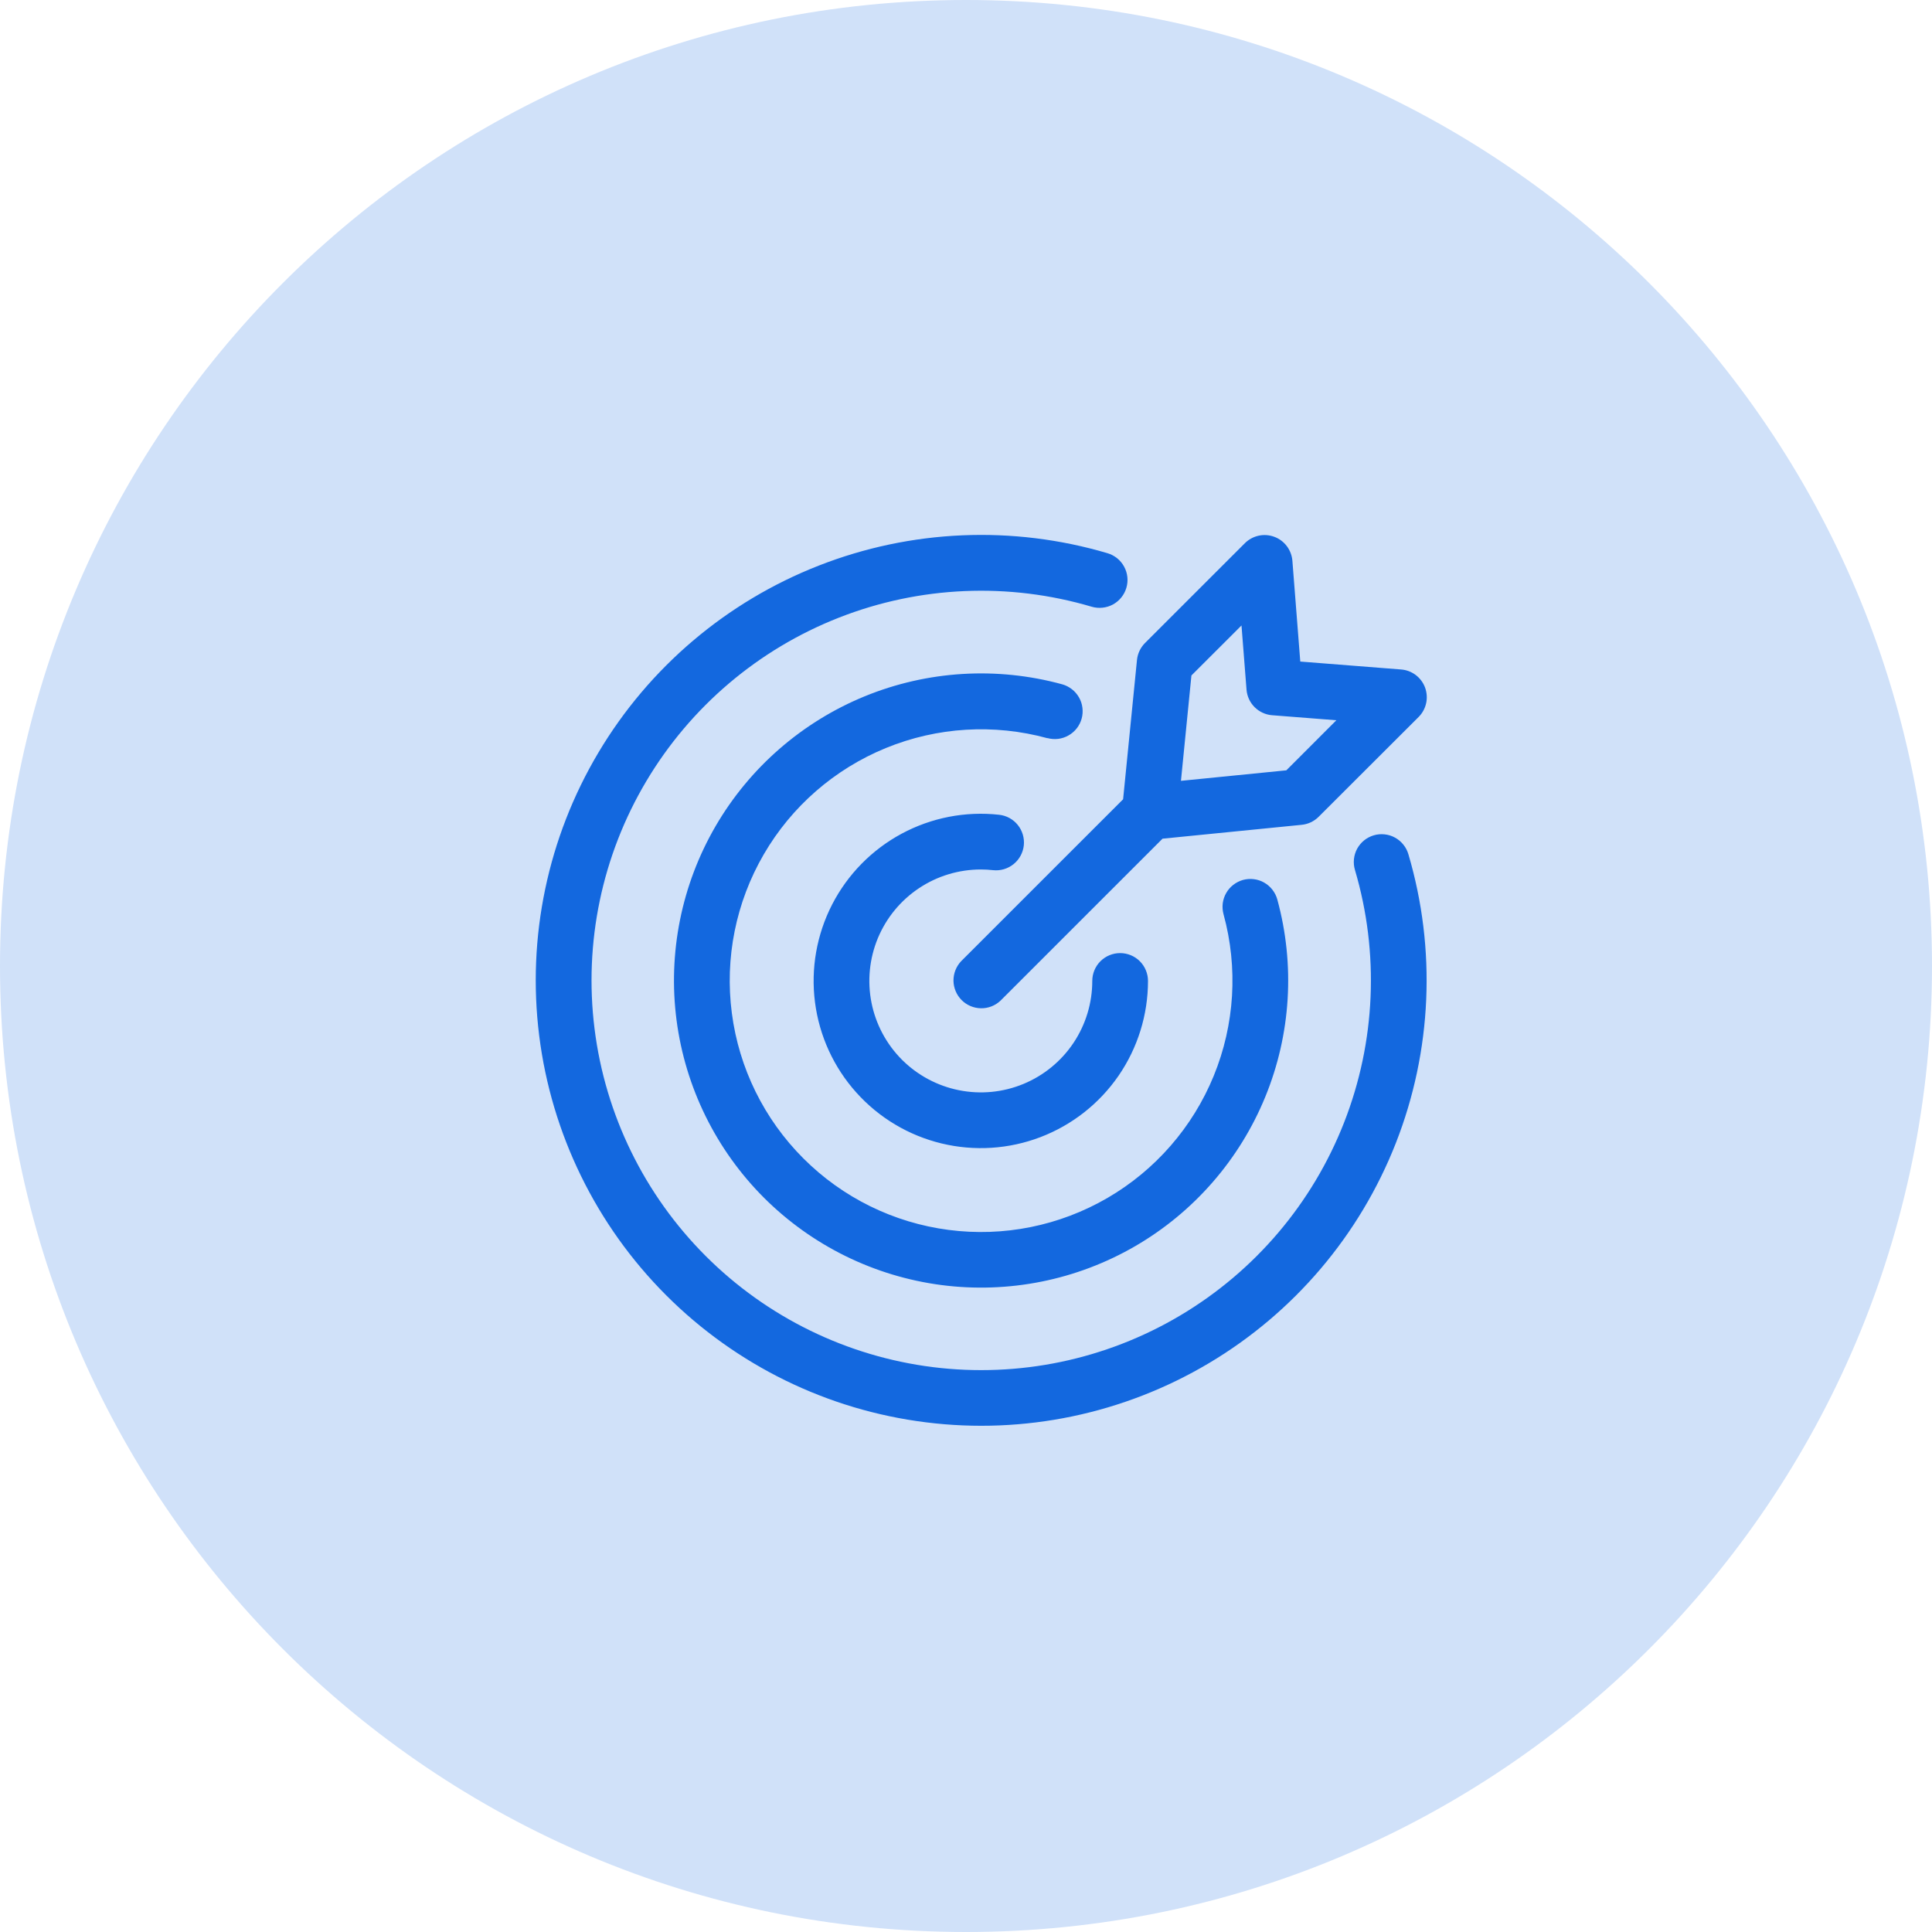 <svg xmlns="http://www.w3.org/2000/svg" width="50" height="50" viewBox="0 0 50 50" fill="none"><path d="M50 25C50 11.193 38.807 0 25 0C11.193 0 0 11.193 0 25C0 38.807 11.193 50 25 50C38.807 50 50 38.807 50 25Z" fill="#D0E1F9"></path><path d="M27.109 19.105C25.725 18.726 24.254 18.815 22.926 19.359C21.598 19.903 20.487 20.87 19.766 22.111C19.045 23.352 18.754 24.796 18.94 26.22C19.125 27.643 19.776 28.965 20.791 29.979C21.805 30.994 23.127 31.645 24.55 31.83C25.973 32.016 27.418 31.725 28.659 31.004C29.9 30.283 30.867 29.172 31.411 27.844C31.955 26.516 32.044 25.045 31.665 23.661C31.64 23.57 31.633 23.474 31.644 23.38C31.656 23.286 31.686 23.195 31.733 23.113C31.779 23.031 31.842 22.958 31.917 22.9C31.991 22.842 32.077 22.799 32.168 22.773C32.259 22.748 32.355 22.741 32.449 22.753C32.543 22.764 32.634 22.794 32.716 22.841C32.798 22.888 32.871 22.95 32.929 23.025C32.987 23.1 33.031 23.185 33.056 23.276C33.519 24.968 33.41 26.764 32.745 28.387C32.081 30.009 30.899 31.367 29.383 32.248C27.867 33.129 26.102 33.483 24.364 33.257C22.625 33.03 21.01 32.235 19.77 30.996C18.531 29.756 17.736 28.141 17.509 26.402C17.283 24.664 17.637 22.899 18.518 21.383C19.399 19.867 20.757 18.685 22.379 18.02C24.002 17.356 25.799 17.247 27.49 17.71C27.581 17.735 27.666 17.779 27.741 17.837C27.816 17.895 27.878 17.968 27.925 18.05C27.972 18.132 28.002 18.223 28.013 18.317C28.025 18.411 28.018 18.507 27.993 18.598C27.942 18.782 27.82 18.939 27.653 19.033C27.571 19.08 27.48 19.11 27.386 19.122C27.292 19.133 27.196 19.126 27.105 19.101L27.109 19.105ZM35.553 21.618C35.462 21.645 35.377 21.689 35.303 21.749C35.23 21.808 35.169 21.882 35.123 21.965C35.078 22.048 35.05 22.14 35.04 22.234C35.03 22.328 35.039 22.423 35.066 22.514C35.701 24.664 35.602 26.965 34.784 29.053C33.966 31.141 32.476 32.896 30.548 34.042C28.621 35.188 26.367 35.659 24.142 35.381C21.917 35.102 19.848 34.09 18.263 32.505C16.677 30.919 15.665 28.851 15.387 26.626C15.108 24.401 15.579 22.146 16.725 20.219C17.871 18.292 19.627 16.801 21.715 15.983C23.802 15.165 26.103 15.066 28.253 15.702C28.344 15.729 28.44 15.737 28.534 15.727C28.628 15.717 28.72 15.689 28.803 15.644C28.886 15.598 28.96 15.537 29.019 15.463C29.079 15.39 29.123 15.305 29.15 15.214C29.177 15.123 29.186 15.028 29.176 14.934C29.166 14.839 29.138 14.748 29.092 14.665C29.047 14.581 28.986 14.508 28.912 14.448C28.838 14.389 28.754 14.344 28.663 14.317C26.205 13.59 23.575 13.703 21.189 14.638C18.803 15.572 16.796 17.276 15.486 19.478C14.175 21.681 13.636 24.257 13.954 26.8C14.272 29.343 15.428 31.708 17.24 33.521C19.051 35.333 21.416 36.491 23.959 36.809C26.501 37.129 29.078 36.591 31.281 35.282C33.485 33.973 35.189 31.967 36.125 29.581C37.06 27.195 37.175 24.565 36.449 22.107C36.422 22.016 36.378 21.931 36.318 21.858C36.259 21.784 36.185 21.722 36.102 21.677C36.019 21.631 35.928 21.603 35.833 21.593C35.739 21.583 35.644 21.591 35.553 21.618ZM25.383 22.502C25.49 22.502 25.596 22.508 25.702 22.52C25.892 22.54 26.082 22.484 26.231 22.364C26.38 22.244 26.475 22.07 26.496 21.88C26.516 21.689 26.46 21.499 26.34 21.35C26.22 21.201 26.046 21.106 25.856 21.086C24.985 20.99 24.106 21.161 23.334 21.576C22.563 21.991 21.936 22.63 21.535 23.409C21.135 24.188 20.98 25.07 21.092 25.939C21.204 26.808 21.576 27.622 22.161 28.274C22.746 28.927 23.514 29.386 24.366 29.592C25.217 29.798 26.111 29.741 26.929 29.428C27.747 29.115 28.451 28.561 28.948 27.84C29.444 27.118 29.71 26.263 29.71 25.387C29.71 25.196 29.634 25.012 29.499 24.877C29.364 24.742 29.18 24.666 28.989 24.666C28.798 24.666 28.614 24.742 28.479 24.877C28.344 25.012 28.268 25.196 28.268 25.387C28.268 25.958 28.099 26.515 27.782 26.99C27.465 27.464 27.014 27.834 26.487 28.052C25.96 28.27 25.38 28.327 24.82 28.215C24.261 28.104 23.747 27.829 23.343 27.426C22.94 27.022 22.665 26.508 22.554 25.949C22.443 25.389 22.5 24.809 22.718 24.282C22.937 23.755 23.306 23.305 23.781 22.988C24.255 22.671 24.813 22.502 25.383 22.502ZM29.066 20.685L29.425 17.079C29.442 16.914 29.515 16.759 29.633 16.641L32.216 14.059C32.313 13.962 32.437 13.894 32.572 13.864C32.706 13.834 32.847 13.844 32.977 13.892C33.106 13.939 33.219 14.023 33.303 14.134C33.386 14.244 33.436 14.376 33.447 14.513L33.651 17.121L36.259 17.326C36.397 17.336 36.528 17.386 36.639 17.469C36.749 17.553 36.833 17.666 36.881 17.795C36.928 17.925 36.938 18.066 36.908 18.201C36.878 18.335 36.811 18.459 36.713 18.556L34.127 21.138C34.01 21.256 33.855 21.329 33.689 21.346L30.086 21.705L25.893 25.897C25.757 26.026 25.576 26.097 25.388 26.094C25.2 26.091 25.02 26.016 24.888 25.883C24.755 25.75 24.679 25.571 24.676 25.383C24.674 25.195 24.744 25.014 24.873 24.877L29.066 20.685ZM30.563 20.208L33.29 19.936L34.585 18.64L32.922 18.51C32.751 18.497 32.591 18.422 32.469 18.301C32.348 18.18 32.274 18.02 32.26 17.849L32.13 16.187L30.834 17.481L30.563 20.208Z" fill="#1368DF"></path></svg>
